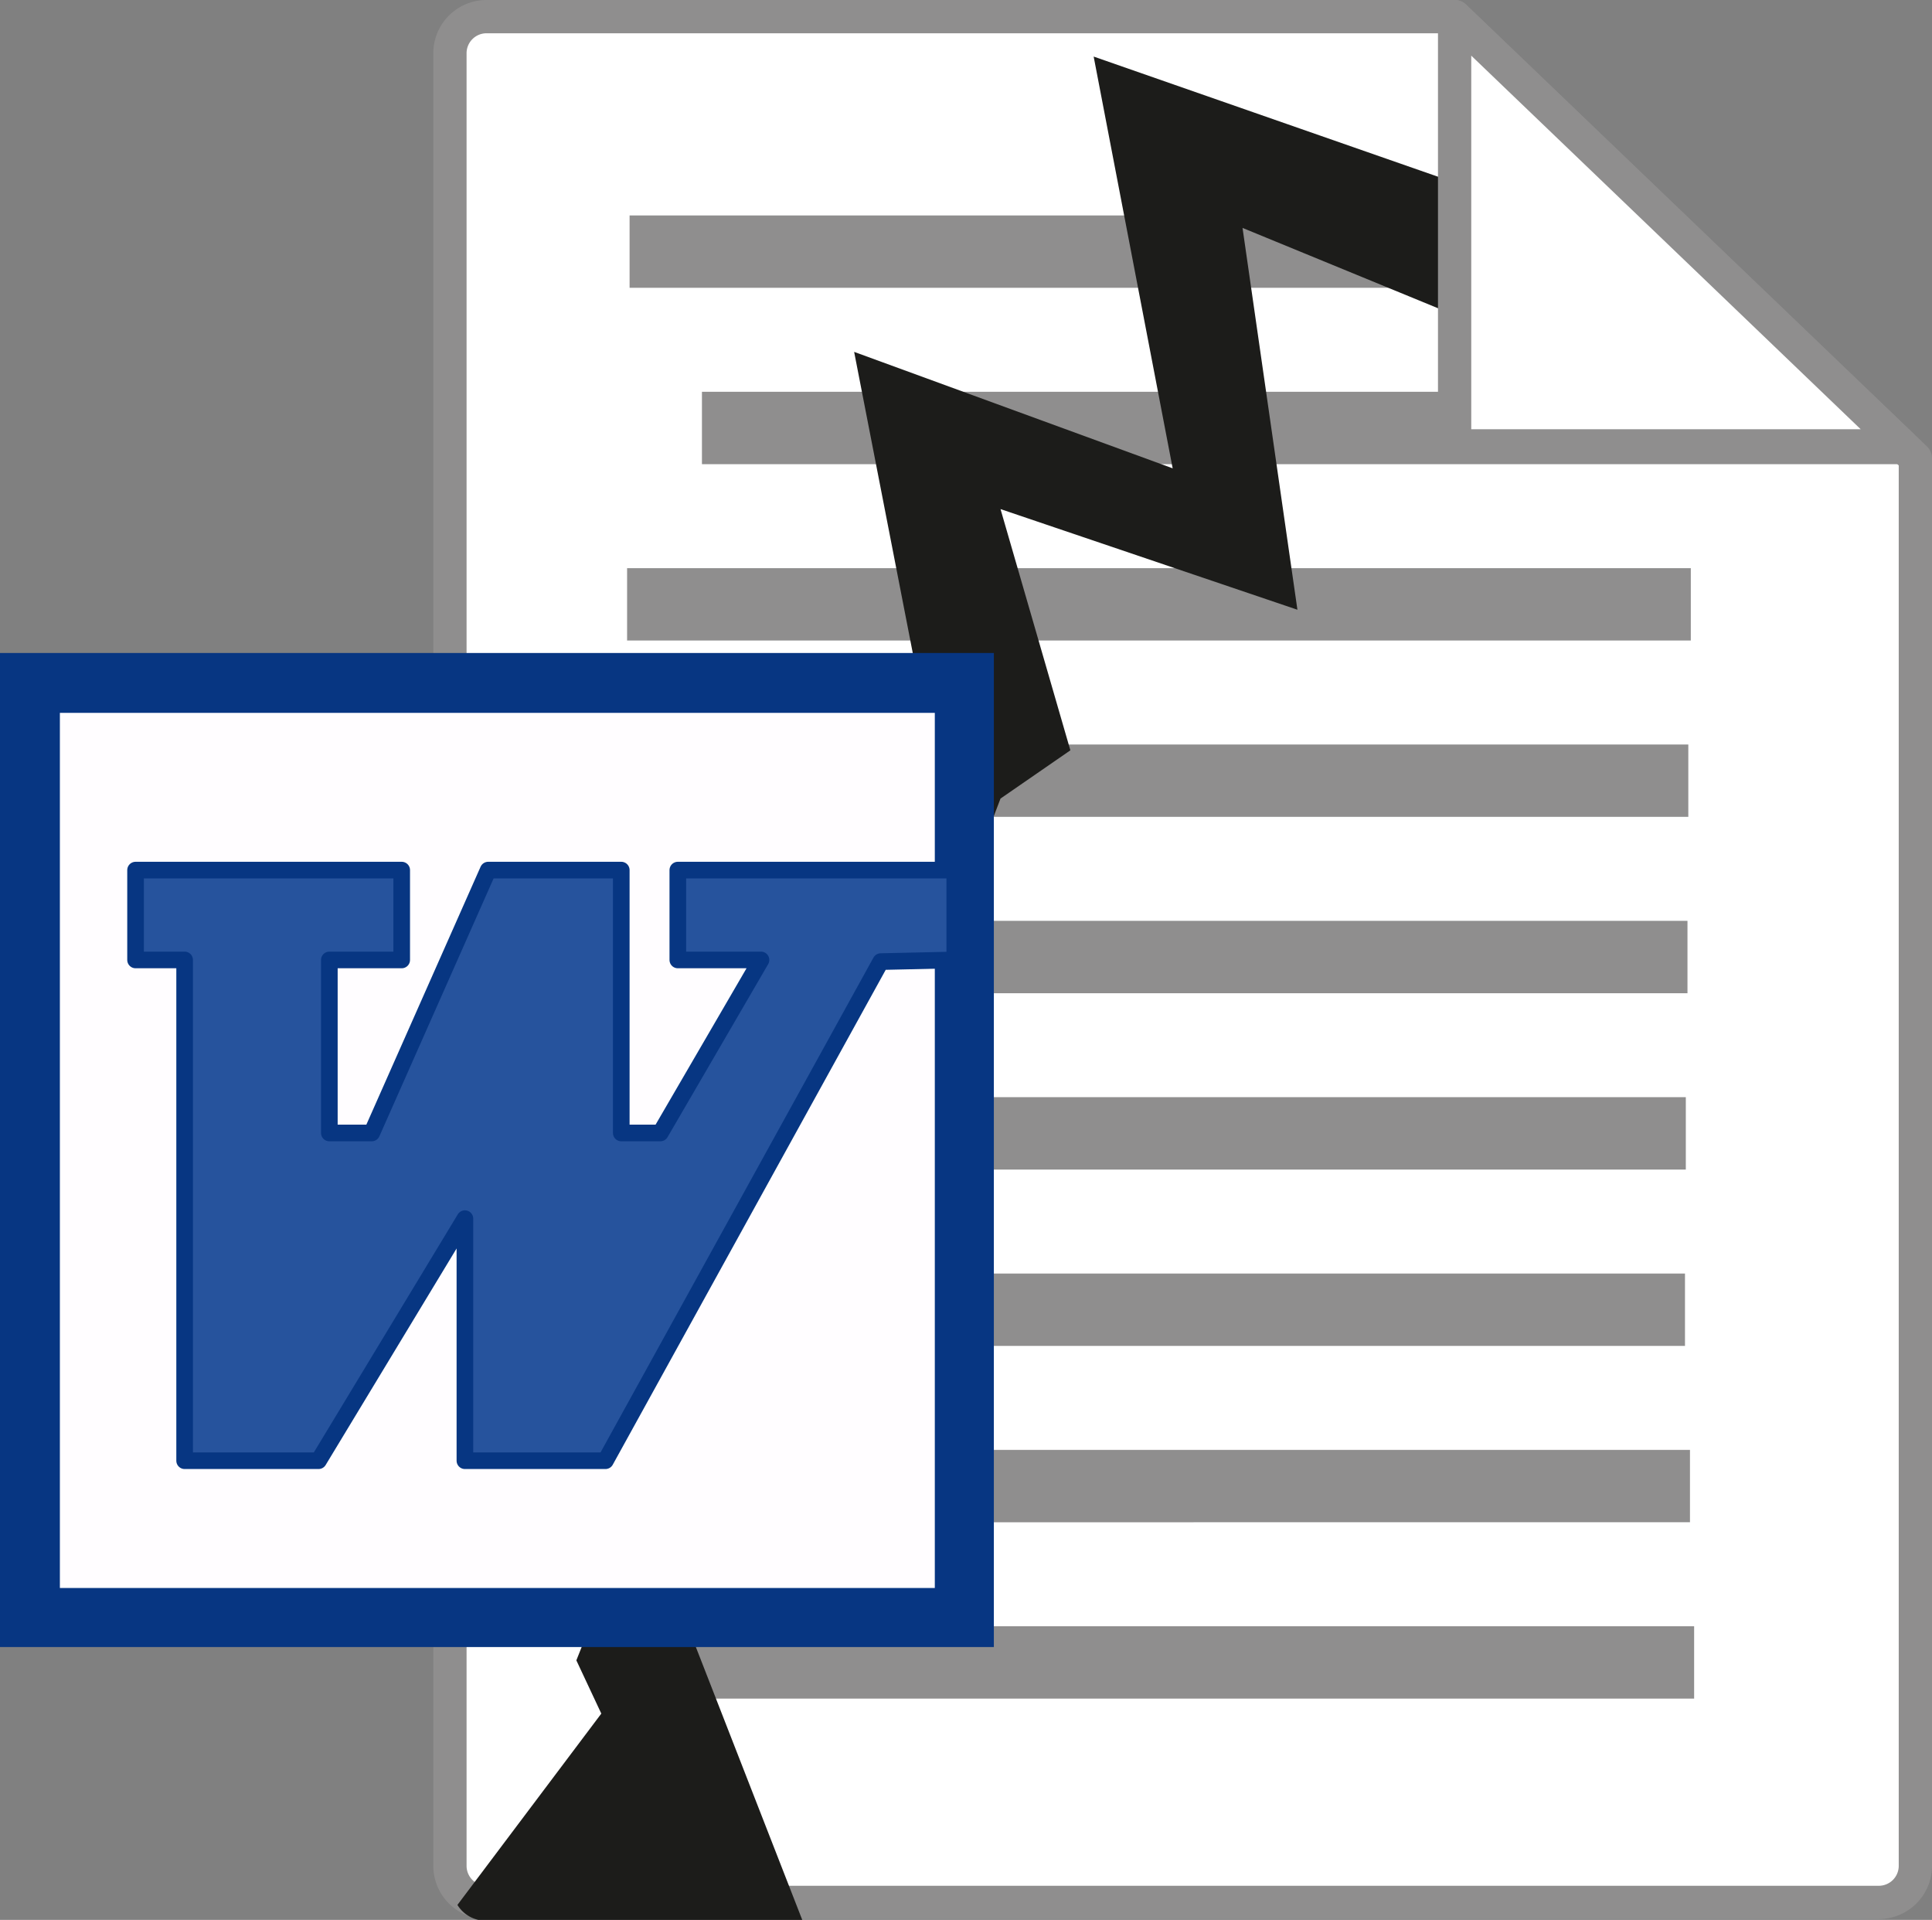 <svg xmlns="http://www.w3.org/2000/svg" viewBox="0 0 232.3 230.8"><rect x="0" y="0" width="232.3" height="230.8" fill="#808080" stroke="none"/><path d="M230.3 55.1v169.3a4.4 4.4 0 0 1-4.4 4.3H58.5a4.4 4.4 0 0 1-4.4-4.3V6.4A4.4 4.4 0 0 1 58.5 2h116.4Z" fill="#fff" stroke="#8f8e8e" stroke-linecap="round" stroke-linejoin="round" stroke-width="4"/><path fill="#8f8e8e" d="M75.7 25.9h103.2v8.7H75.7zm154.2 29.9H84.4v-8.7h103.1zM75.4 68.3h127.9V77H75.4zm-.3 21.2H203v8.7H75.1zm-.1 21.2h127.9v8.7H75zm-.2 21.2h127.9v8.7H74.8zm-.1 21.2h127.9v8.7H74.7zm.6 21.2h127.9v8.7H75.3zm.5 21.2h127.9v8.7H75.8z"/><path d="m180.8 40.3-31.4-12.9 6.6 45.9-35.7-12.1 8.4 29-8.4 5.8-37.8 99 14 35.9h-38A4 4 0 0 1 55 229l17.3-23-3-6.4 43-108-9.6-49.3 38.3 14-9.5-49.5L180.8 24Z" fill="#1c1c1a"/><path fill="#073682" d="M0 78.5h119.5V198H0z"/><path fill="#fffdff" d="M7.2 85.7h105.2v105.2H7.2z"/><path fill="#26539d" stroke="#073682" stroke-linecap="round" stroke-linejoin="round" stroke-width="2" d="M48.3 104.6h-32v10.8h5.9v60.2h16.1l17.6-29.1v29.1h16.9l33.1-60 8.9-.2v-10.8H81.5v10.8h10l-12.1 20.8h-4.7v-31.6h-16l-14 31.6h-5.1v-20.8h8.7z"/><path fill="#fff" stroke="#8f8e8e" stroke-linecap="round" stroke-linejoin="round" stroke-width="4" d="M174.9 2v51.6h53.8z"/></svg>